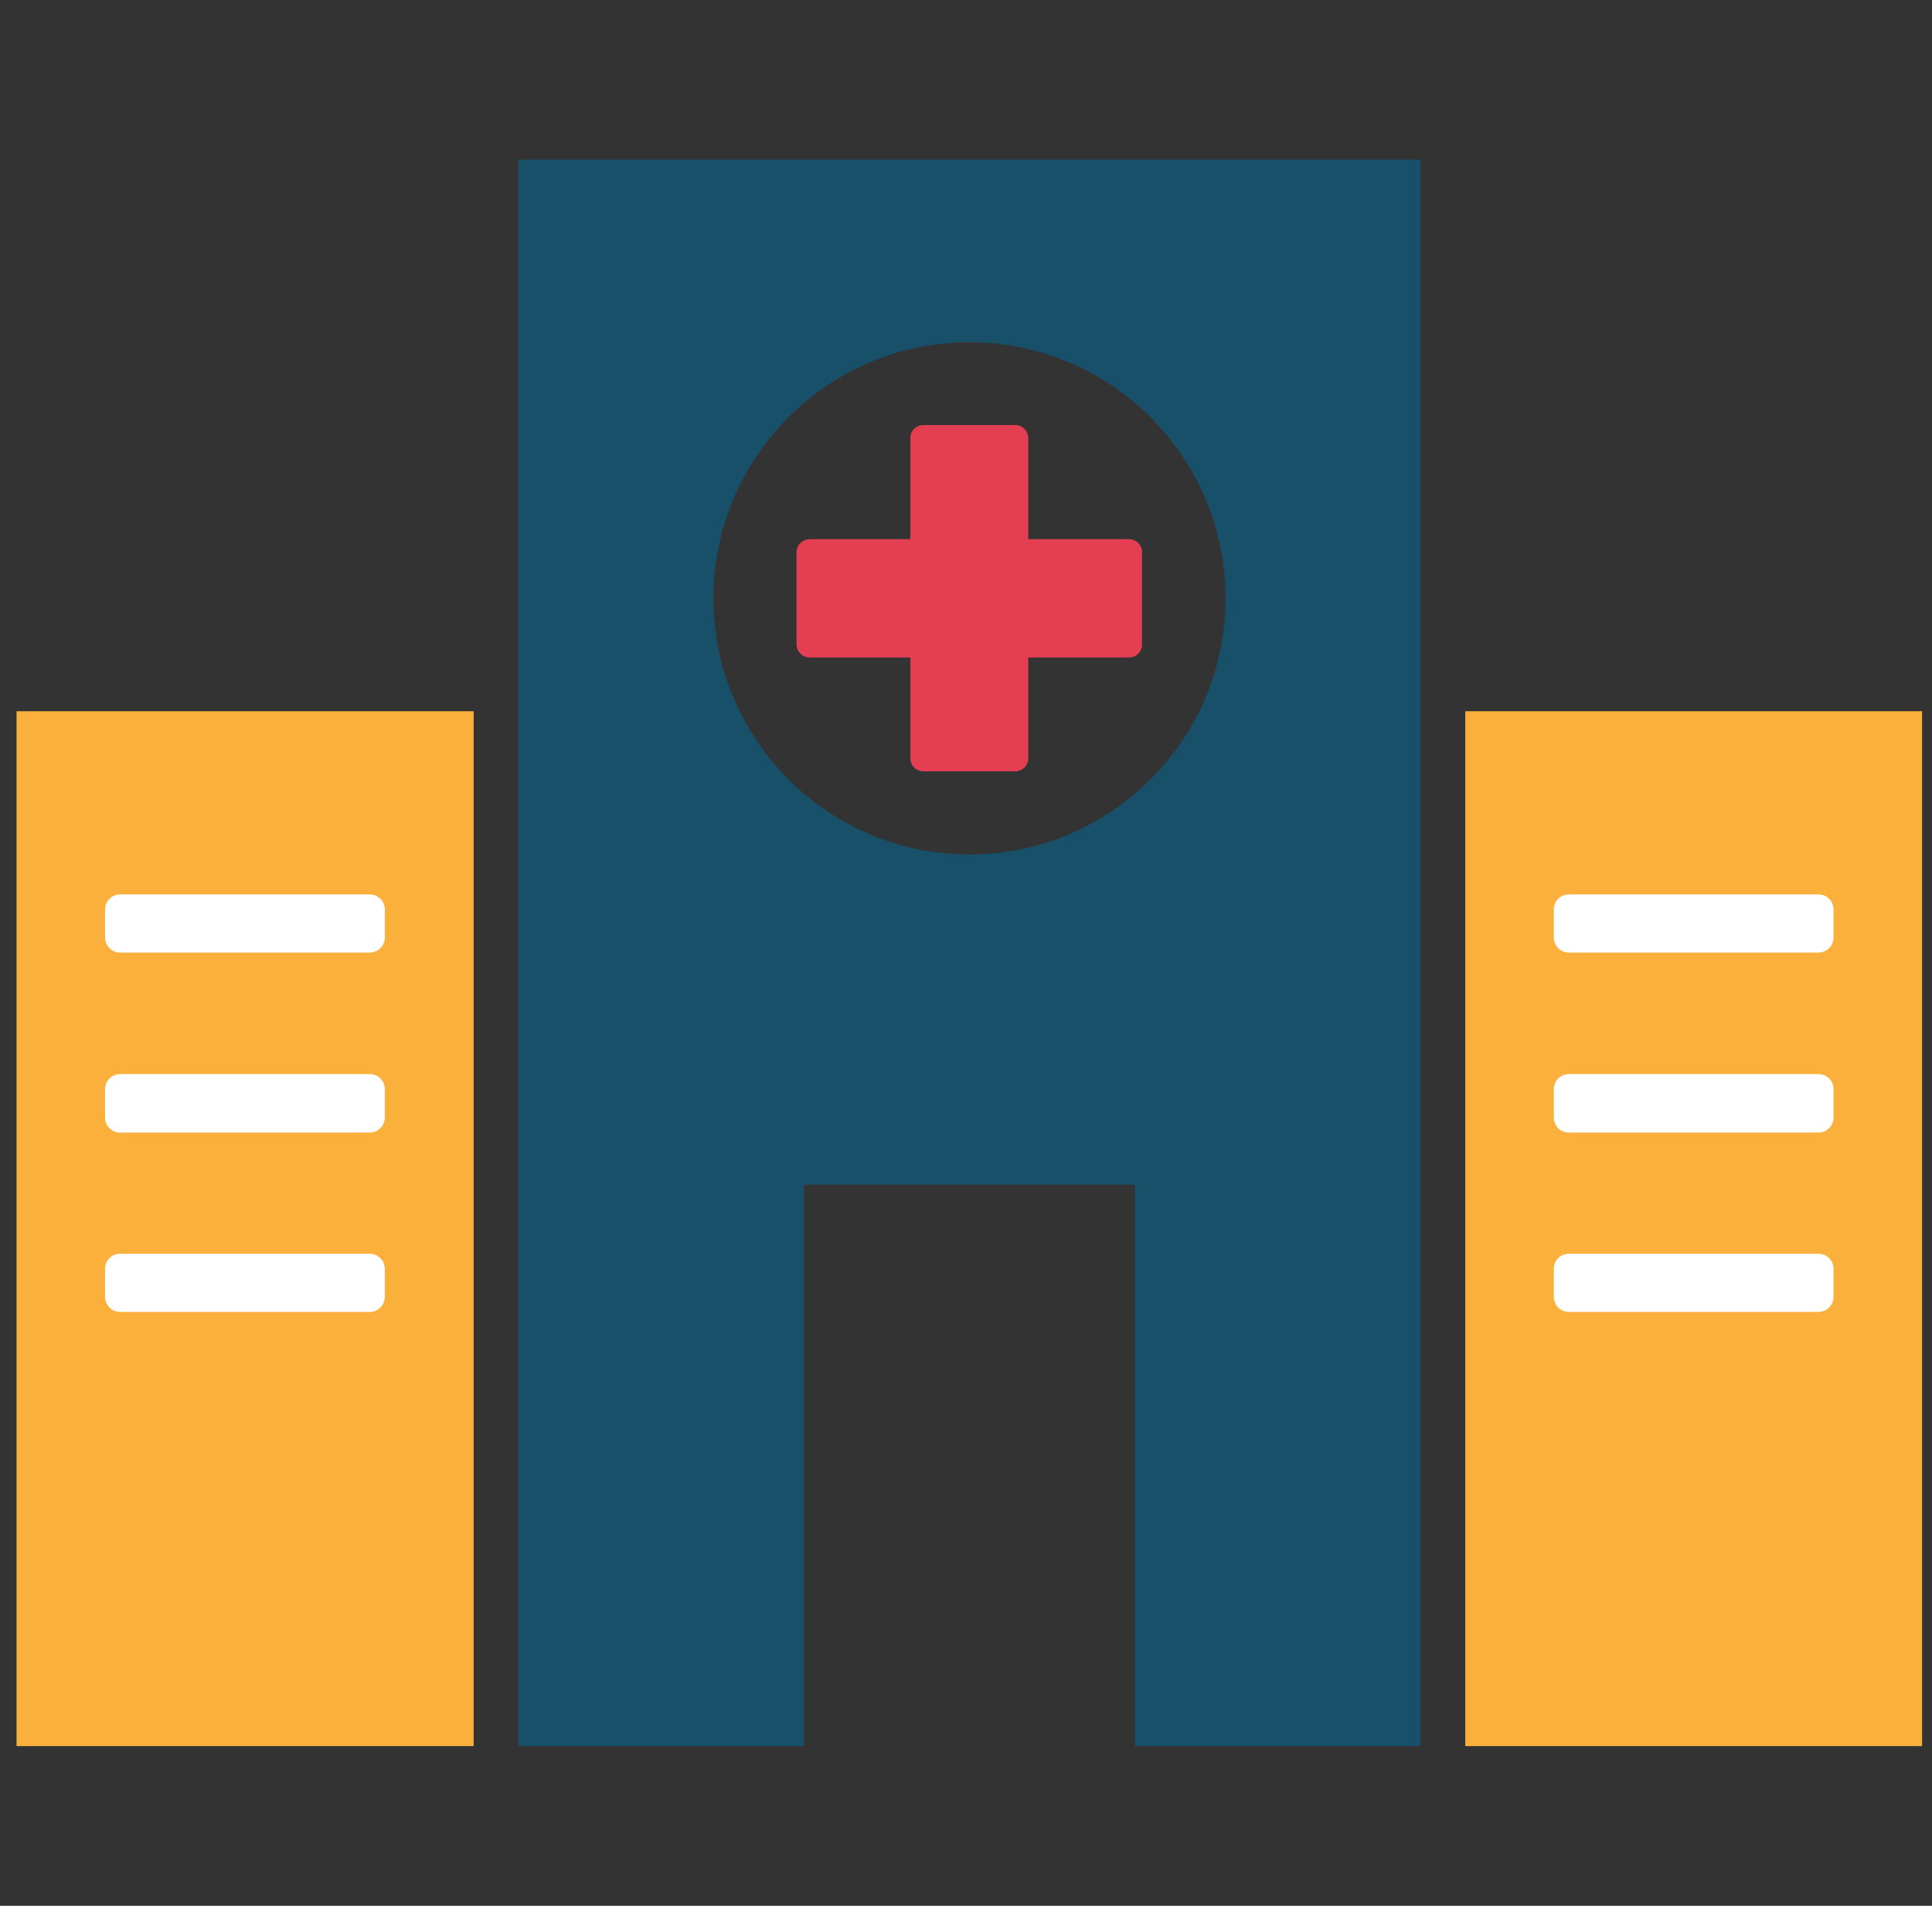 <svg width="73" height="72" viewBox="0 0 73 72" fill="none" xmlns="http://www.w3.org/2000/svg">
<rect x="0" y="0" width="73" height="72" fill="#333333" stroke="none"/>
<g clip-path="url(#clip0_3583_4974)">
<path d="M34.891 16.058H38.358C38.636 16.058 38.853 16.276 38.853 16.554V20.37H42.658C42.924 20.37 43.153 20.588 43.153 20.866V24.344C43.153 24.622 42.936 24.839 42.658 24.839H38.853V28.644C38.853 28.922 38.636 29.139 38.358 29.139H34.891C34.614 29.139 34.396 28.922 34.396 28.644V24.839H30.591C30.314 24.839 30.096 24.61 30.096 24.344V20.866C30.096 20.6 30.314 20.37 30.591 20.37H34.396V16.554C34.396 16.276 34.614 16.058 34.891 16.058Z" fill="#E33E52"/>
<path d="M36.631 32.28C31.293 32.28 26.956 27.944 26.956 22.605C26.956 17.266 31.293 12.93 36.631 12.93C41.97 12.93 46.306 17.266 46.306 22.605C46.306 27.944 41.97 32.28 36.631 32.28ZM19.588 6.033V65.967H30.375V44.757H42.888V65.967H53.674V6.033H19.588Z" fill="#185069"/>
<path d="M17.897 26.869H0.625V65.967H17.897V26.869Z" fill="#FBB03B"/>
<path d="M13.971 33.79H4.538C4.224 33.79 3.97 34.043 3.97 34.357V35.42C3.97 35.734 4.224 35.988 4.538 35.988H13.971C14.285 35.988 14.539 35.734 14.539 35.42V34.357C14.539 34.043 14.285 33.79 13.971 33.79Z" fill="white"/>
<path d="M13.971 40.578H4.538C4.224 40.578 3.97 40.831 3.97 41.145V42.22C3.97 42.534 4.224 42.788 4.538 42.788H13.971C14.285 42.788 14.539 42.534 14.539 42.22V41.145C14.539 40.831 14.285 40.578 13.971 40.578Z" fill="white"/>
<path d="M13.971 47.366H4.538C4.224 47.366 3.97 47.62 3.97 47.934V48.996C3.97 49.31 4.224 49.564 4.538 49.564H13.971C14.285 49.564 14.539 49.31 14.539 48.996V47.934C14.539 47.62 14.285 47.366 13.971 47.366Z" fill="white"/>
<path d="M72.625 26.869H55.365V65.967H72.625V26.869Z" fill="#FBB03B"/>
<path d="M68.712 33.79H59.278C58.964 33.79 58.71 34.043 58.71 34.357V35.42C58.71 35.734 58.964 35.988 59.278 35.988H68.712C69.025 35.988 69.279 35.734 69.279 35.42V34.357C69.279 34.043 69.025 33.79 68.712 33.79Z" fill="white"/>
<path d="M68.712 40.578H59.278C58.964 40.578 58.71 40.831 58.71 41.145V42.22C58.71 42.534 58.964 42.788 59.278 42.788H68.712C69.025 42.788 69.279 42.534 69.279 42.22V41.145C69.279 40.831 69.025 40.578 68.712 40.578Z" fill="white"/>
<path d="M68.712 47.366H59.278C58.964 47.366 58.71 47.62 58.71 47.934V48.996C58.71 49.31 58.964 49.564 59.278 49.564H68.712C69.025 49.564 69.279 49.31 69.279 48.996V47.934C69.279 47.62 69.025 47.366 68.712 47.366Z" fill="white"/>
</g>
<defs>
<clipPath id="clip0_3583_4974">
<rect width="72" height="72" fill="white" transform="translate(0.625)"/>
</clipPath>
</defs>
</svg>
